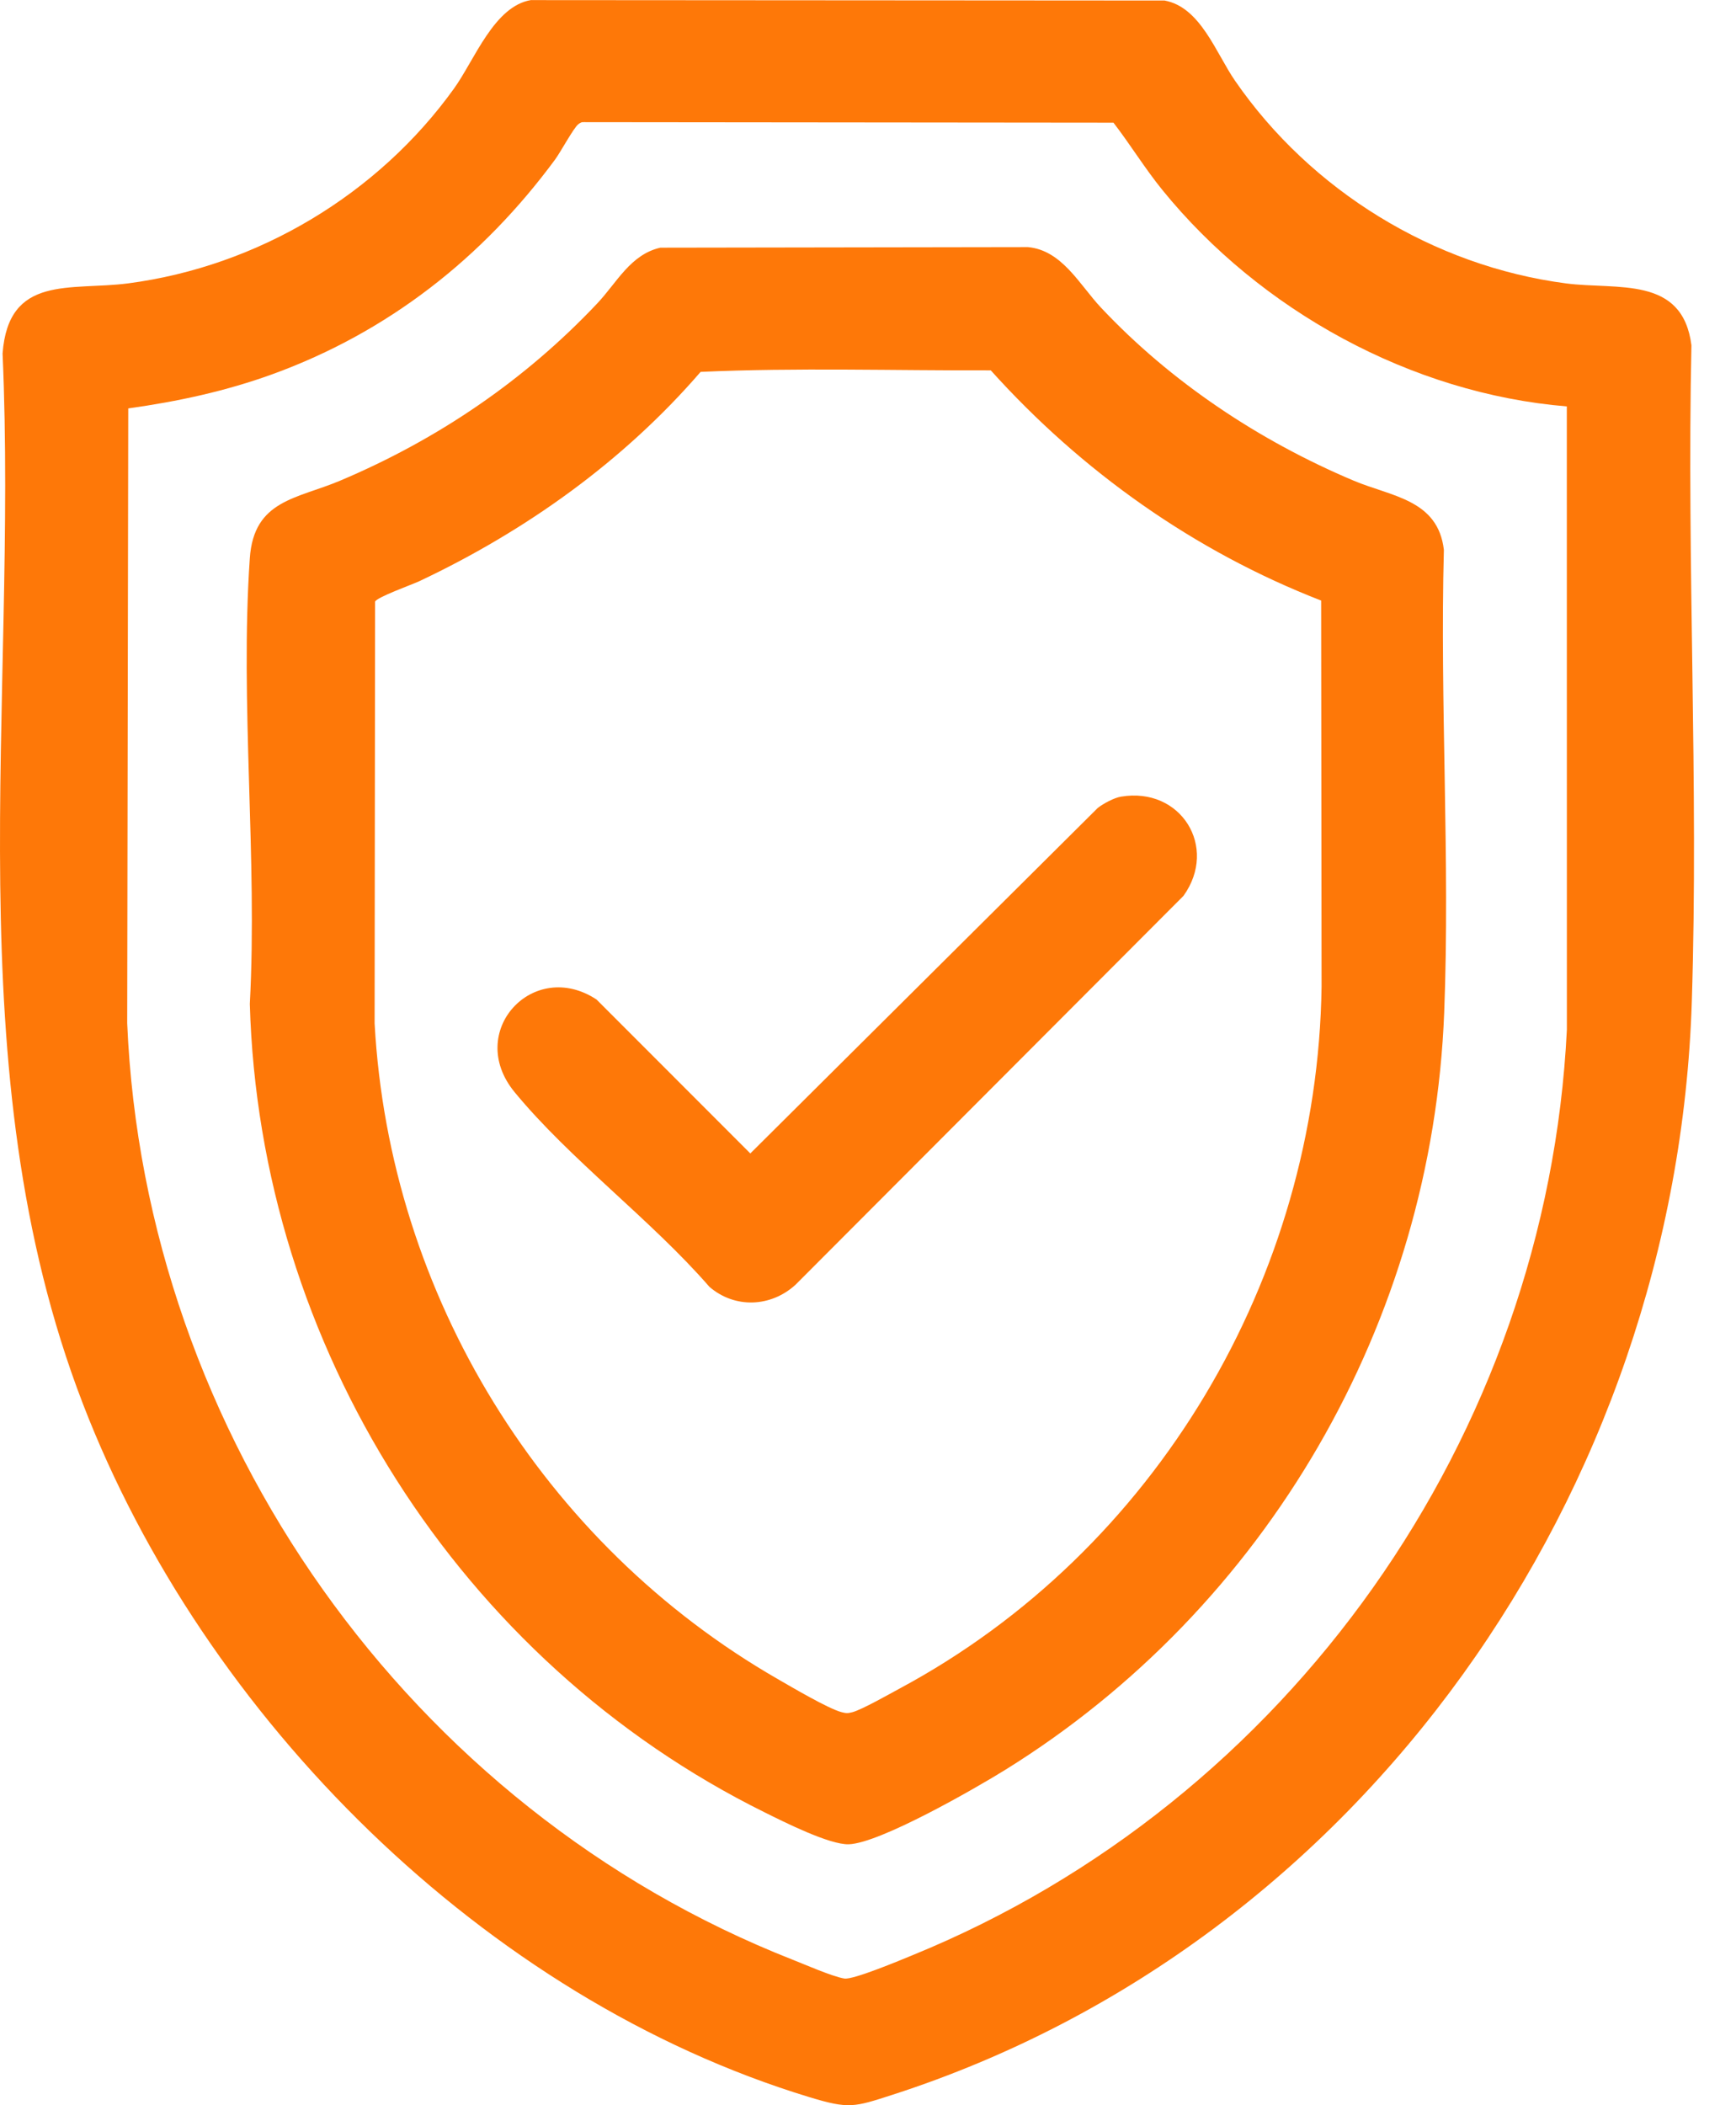 <svg width="33" height="40" viewBox="0 0 33 40" fill="none" xmlns="http://www.w3.org/2000/svg">
<path d="M10.1 0.002L22.138 0.01C22.821 0.135 23.115 1.01 23.477 1.534C24.915 3.619 27.248 5.056 29.771 5.385C30.745 5.512 31.984 5.232 32.153 6.561C32.062 10.699 32.291 14.902 32.16 19.032C31.865 28.327 25.903 36.912 16.974 39.799C16.237 40.037 16.142 40.076 15.39 39.848C9.211 37.972 3.874 32.64 1.574 26.668C-0.872 20.318 0.343 13.376 0.049 6.717C0.161 5.21 1.343 5.527 2.437 5.384C4.904 5.06 7.188 3.692 8.632 1.68C9.023 1.136 9.395 0.11 10.101 0L10.1 0.002ZM29.784 7.722C26.829 7.479 23.956 5.9 22.096 3.61C21.764 3.202 21.482 2.74 21.166 2.331L11.11 2.321C11.058 2.316 11.028 2.332 10.989 2.364C10.898 2.441 10.656 2.89 10.552 3.031C9.174 4.9 7.376 6.312 5.182 7.109C4.293 7.432 3.374 7.63 2.438 7.76L2.418 19.442C2.751 27.274 7.786 34.37 15.059 37.232C15.307 37.329 15.817 37.554 16.05 37.593C16.22 37.621 17.123 37.241 17.348 37.149C24.489 34.236 29.406 27.296 29.785 19.564L29.784 7.722L29.784 7.722Z" fill="#FE7808"/>
<path d="M12.553 4.706L19.539 4.695C20.189 4.754 20.522 5.412 20.927 5.843C22.256 7.259 23.946 8.381 25.735 9.134C26.45 9.435 27.335 9.491 27.447 10.447C27.37 13.358 27.566 16.335 27.453 19.238C27.226 25.116 24.079 30.546 19.104 33.631C18.534 33.984 16.729 35.021 16.136 35.042C15.77 35.055 14.899 34.616 14.54 34.438C8.732 31.569 4.932 25.569 4.749 19.075C4.897 16.309 4.559 13.348 4.749 10.604C4.826 9.497 5.646 9.48 6.468 9.132C8.323 8.348 9.977 7.225 11.358 5.76C11.725 5.37 11.986 4.834 12.553 4.706V4.706ZM25.114 11.411C22.704 10.476 20.557 8.953 18.834 7.037C16.997 7.043 15.145 6.983 13.318 7.066C11.851 8.764 9.995 10.088 7.969 11.044C7.831 11.108 7.158 11.349 7.13 11.432L7.121 19.444C7.404 24.609 10.321 29.338 14.786 31.904C15.049 32.055 15.746 32.467 15.998 32.532C16.087 32.555 16.116 32.555 16.205 32.532C16.385 32.484 16.907 32.188 17.105 32.081C21.967 29.471 25.044 24.273 25.122 18.748L25.114 11.411Z" fill="#FE7808"/>
<path d="M21.307 15.137C22.446 14.944 23.163 16.094 22.497 17.022L15.121 24.412C14.652 24.839 13.968 24.866 13.486 24.451C12.384 23.182 10.835 22.031 9.782 20.751C8.836 19.602 10.138 18.201 11.339 18.991L14.263 21.916L20.868 15.351C20.975 15.268 21.176 15.159 21.308 15.137H21.307Z" fill="#FE7808"/>
</svg>
